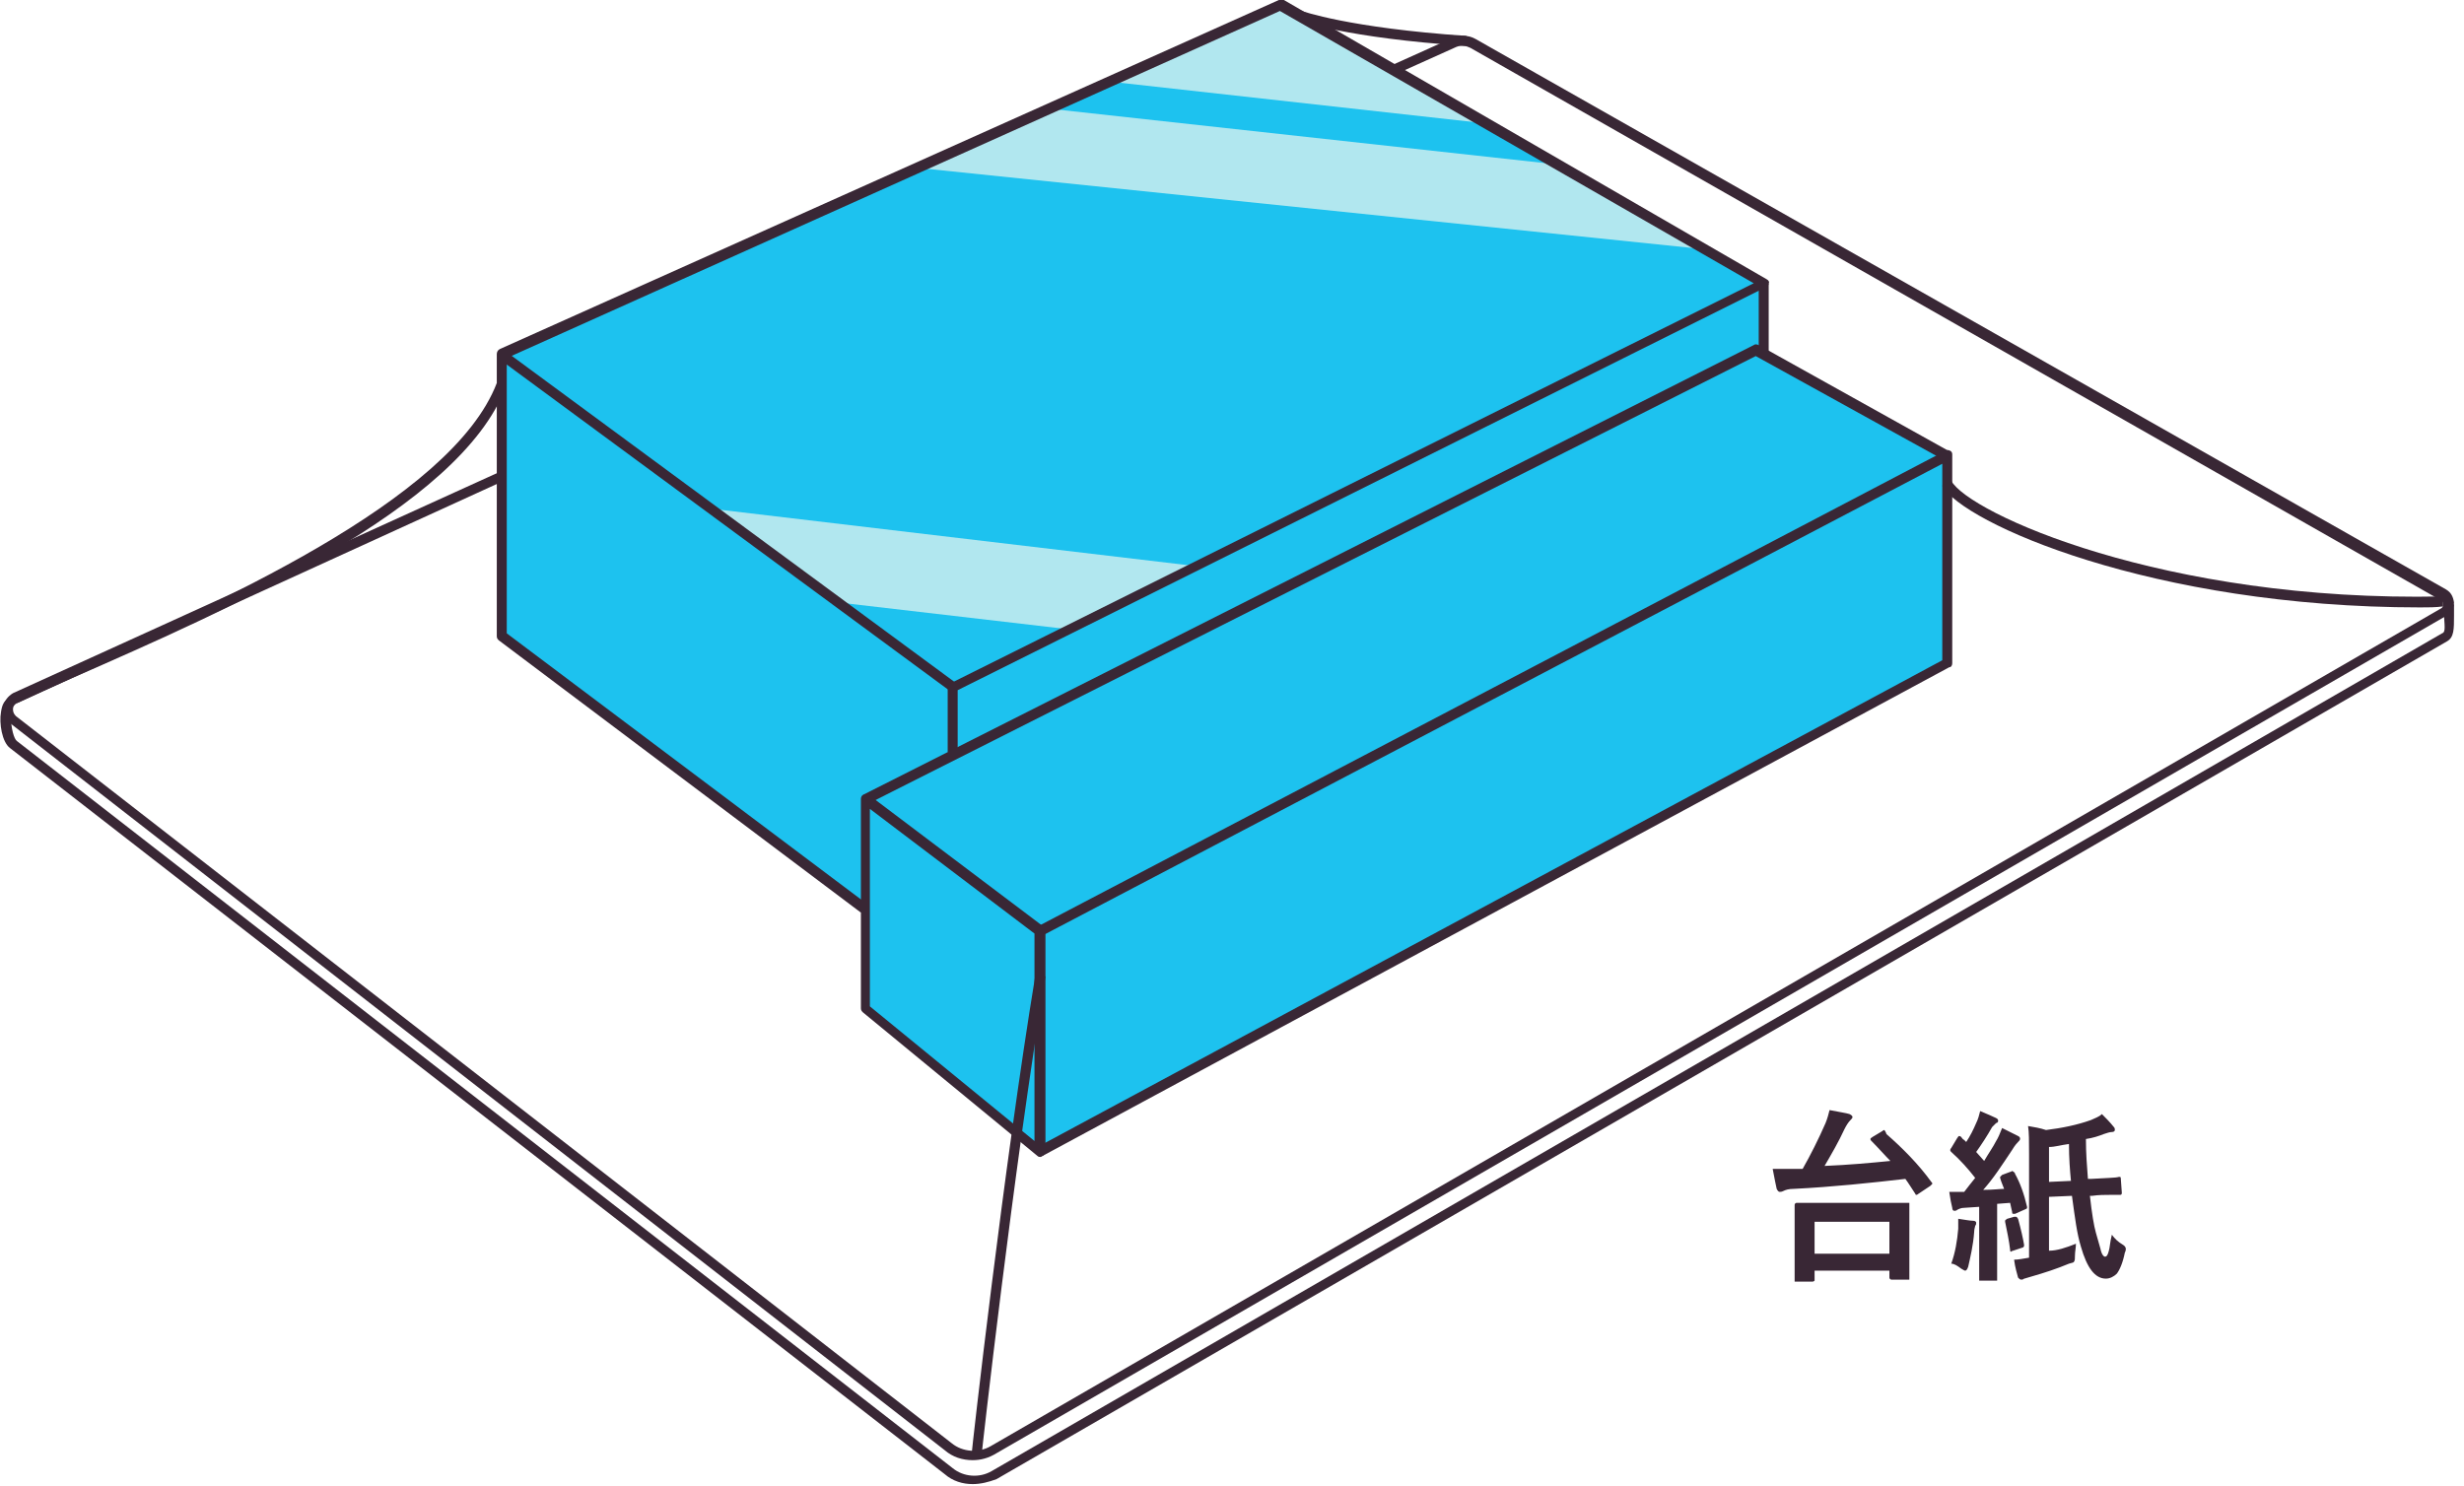 <?xml version="1.0" encoding="utf-8"?>
<!-- Generator: Adobe Illustrator 25.0.1, SVG Export Plug-In . SVG Version: 6.00 Build 0)  -->
<svg version="1.1" id="レイヤー_1" xmlns="http://www.w3.org/2000/svg" xmlns:xlink="http://www.w3.org/1999/xlink" x="0px"
	 y="0px" width="247px" height="149px" viewBox="0 0 247 149" style="enable-background:new 0 0 247 149;" xml:space="preserve">
<style type="text/css">
	.st0{fill:#392735;}
	.st1{fill:#1DC2EF;}
	.st2{fill:#B1E7EF;}
	.st3{fill:none;stroke:#392735;stroke-linejoin:round;stroke-miterlimit:10;}
	.st4{fill:none;stroke:#392735;stroke-miterlimit:10;}
</style>
<g>
	<g>
		<path class="st0" d="M189.1,113.7c1.6,1.4,3.2,3,4.5,4.8c0.1,0.1,0.1,0.1,0.1,0.2c0,0-0.1,0.1-0.2,0.2l-1.2,0.8
			c-0.1,0.1-0.2,0.1-0.2,0.1c0,0-0.1,0-0.1-0.1c-0.4-0.6-0.7-1.1-1-1.5c-3.5,0.4-7.2,0.8-11.2,1c-0.5,0-0.8,0.1-1,0.2
			c-0.2,0.1-0.3,0.1-0.4,0.1c-0.1,0-0.2-0.1-0.3-0.3c-0.1-0.4-0.2-1-0.4-2c0.4,0,0.8,0,1.2,0c0.2,0,0.5,0,0.7,0l1.1,0
			c0.8-1.4,1.6-3,2.3-4.6c0.2-0.5,0.3-0.9,0.4-1.3c1,0.2,1.7,0.3,2,0.4c0.2,0.1,0.3,0.2,0.3,0.3c0,0.1-0.1,0.2-0.2,0.3
			c-0.2,0.2-0.4,0.5-0.6,0.9c-0.6,1.3-1.3,2.5-2,3.7c2.4-0.1,4.6-0.3,6.6-0.5c-0.6-0.6-1.2-1.3-1.9-2c-0.1-0.1-0.1-0.1-0.1-0.2
			c0-0.1,0.1-0.1,0.2-0.2l1-0.6c0.1-0.1,0.2-0.1,0.2-0.1S189.1,113.6,189.1,113.7z M181.7,128.5h-1.6c-0.1,0-0.2,0-0.2,0
			c0,0,0-0.1,0-0.2l0-3.4v-1.7l0-2.4c0-0.1,0.1-0.2,0.2-0.2l2.6,0h6l2.5,0c0.1,0,0.2,0,0.2,0c0,0,0,0.1,0,0.1l0,2.1v1.9l0,3.4
			c0,0.1,0,0.1,0,0.2c0,0-0.1,0-0.2,0h-1.6c-0.1,0-0.2-0.1-0.2-0.2v-0.7h-7.5v0.8c0,0.1,0,0.2,0,0.2
			C181.8,128.5,181.7,128.5,181.7,128.5z M181.9,122.5v3.2h7.5v-3.2H181.9z"/>
		<path class="st0" d="M195.6,126.7c0.4-1.1,0.6-2.3,0.7-3.5c0-0.2,0-0.4,0-0.5c0-0.1,0-0.3,0-0.5c0.7,0.1,1.2,0.2,1.5,0.2
			c0.2,0,0.3,0.1,0.3,0.2c0,0.1,0,0.2-0.1,0.3c0,0.1-0.1,0.3-0.1,0.6c-0.1,1.4-0.4,2.6-0.6,3.5c-0.1,0.3-0.2,0.4-0.3,0.4
			c-0.1,0-0.2-0.1-0.4-0.2C196.2,126.9,195.9,126.7,195.6,126.7z M202,117.7c0.5,0.9,0.9,2,1.2,3.3c0,0.1,0,0.1,0,0.1
			c0,0.1-0.1,0.1-0.3,0.2l-0.9,0.4c-0.1,0-0.1,0-0.2,0c-0.1,0-0.1-0.1-0.1-0.2l-0.2-0.9l-1.3,0.1v5.1l0,2.4c0,0.1,0,0.2,0,0.2
			c0,0-0.1,0-0.2,0h-1.4c-0.1,0-0.2,0-0.2,0c0,0,0-0.1,0-0.2l0-2.4V121l-1.5,0.1c-0.3,0-0.5,0.1-0.7,0.2c-0.1,0.1-0.2,0.1-0.3,0.1
			c-0.1,0-0.2-0.1-0.2-0.3c-0.1-0.4-0.2-0.9-0.3-1.6c0.4,0,0.8,0,1.1,0c0.1,0,0.3,0,0.4,0c0.3-0.4,0.7-0.9,1.1-1.4
			c-0.7-0.9-1.5-1.8-2.4-2.6c-0.1-0.1-0.1-0.1-0.1-0.2c0,0,0-0.1,0.1-0.2l0.6-1c0.1-0.1,0.1-0.2,0.2-0.2c0,0,0.1,0,0.2,0.1
			c0.1,0.1,0.1,0.2,0.3,0.3c0.1,0.1,0.2,0.2,0.2,0.2c0.4-0.6,0.7-1.2,1-1.9c0.2-0.4,0.3-0.8,0.4-1.2c0.7,0.3,1.2,0.5,1.6,0.7
			c0.2,0.1,0.2,0.2,0.2,0.3c0,0.1-0.1,0.2-0.2,0.2c-0.1,0.1-0.2,0.2-0.4,0.4c-0.5,0.9-1.1,1.8-1.6,2.5l0.8,0.9
			c0.4-0.7,0.9-1.4,1.2-2c0.2-0.3,0.4-0.8,0.6-1.3c0.6,0.3,1.2,0.6,1.6,0.8c0.2,0.1,0.2,0.2,0.2,0.3c0,0.1-0.1,0.2-0.2,0.3
			c-0.1,0.1-0.3,0.3-0.6,0.8c-1,1.5-1.9,2.9-2.9,4c1,0,1.7-0.1,2.1-0.1c-0.1-0.3-0.3-0.7-0.4-1.1c0-0.1,0-0.1,0-0.1
			c0,0,0.1-0.1,0.2-0.2l0.8-0.3c0.1,0,0.2-0.1,0.2-0.1C201.9,117.5,202,117.6,202,117.7z M201.9,122c0.1,0,0.1,0,0.2,0
			c0.1,0,0.1,0.1,0.2,0.2c0.3,1.1,0.5,2,0.6,2.6c0,0,0,0.1,0,0.1c0,0.1-0.1,0.2-0.2,0.2l-0.9,0.3c-0.1,0-0.2,0.1-0.2,0.1
			c-0.1,0-0.1-0.1-0.1-0.2c-0.1-0.9-0.3-1.8-0.5-2.8c0,0,0-0.1,0-0.1c0-0.1,0.1-0.1,0.2-0.2L201.9,122z M208.1,124.7
			c0,0.4-0.1,0.8-0.1,1.2c0,0.3,0,0.5-0.1,0.6c0,0.1-0.2,0.1-0.5,0.2c-1.2,0.5-2.4,0.9-3.8,1.3c-0.4,0.1-0.6,0.2-0.7,0.2
			c-0.1,0.1-0.2,0.1-0.3,0.1c-0.1,0-0.2-0.1-0.3-0.2c-0.1-0.4-0.3-1-0.4-1.8c0.4,0,0.9-0.1,1.5-0.2v-10.4c0-1.3,0-2.2-0.1-2.8
			c0.6,0.1,1.2,0.2,1.8,0.4c1.6-0.2,3.1-0.5,4.5-1c0.4-0.2,0.8-0.3,1.1-0.6c0.4,0.4,0.8,0.8,1.2,1.3c0.1,0.1,0.1,0.2,0.1,0.3
			c0,0.1-0.1,0.2-0.3,0.2c-0.2,0-0.5,0.1-0.8,0.2c-0.5,0.2-1.1,0.4-1.8,0.5c0,1.4,0.1,2.7,0.2,4l0.3,0c1.6-0.1,2.5-0.1,2.8-0.2
			c0,0,0.1,0,0.1,0c0.1,0,0.1,0.1,0.1,0.2l0.1,1.4c0,0.2-0.1,0.2-0.2,0.2c0,0-0.3,0-0.9,0c-0.6,0-1.2,0-1.9,0.1l-0.2,0
			c0.2,1.8,0.4,3,0.6,3.7c0.3,1.1,0.5,1.7,0.5,1.8c0.1,0.4,0.3,0.6,0.4,0.6c0.2,0,0.3-0.2,0.4-0.6c0.1-0.3,0.1-0.8,0.3-1.6
			c0.3,0.4,0.6,0.7,1.1,1c0.2,0.1,0.3,0.3,0.3,0.4c0,0.1,0,0.2-0.1,0.4c-0.2,1-0.5,1.7-0.8,2.1c-0.3,0.3-0.7,0.5-1.1,0.5
			c-1.1,0-1.9-1.1-2.5-3.2c-0.4-1.3-0.6-2.9-0.9-5.1l-2.3,0.1v5.4C206.2,125.4,207.1,125.1,208.1,124.7z M207.4,114.7
			c-0.8,0.1-1.4,0.3-2,0.3v3.5l2.2-0.1C207.5,117.4,207.4,116.1,207.4,114.7z"/>
	</g>
</g>
<polygon class="st1" points="128.4,0.5 176.8,28.4 176.8,35 175.3,35.5 86.7,80.6 86.6,91.1 50,63.8 50.3,35.5 "/>
<polygon class="st1" points="86.7,80.6 86.7,101.1 104.3,115.5 195.2,66.6 194.9,45.8 175.7,35.4 "/>
<polygon class="st2" points="128.4,0.5 140.4,7.5 149.2,12.4 110.5,8.1 "/>
<polygon class="st2" points="156.2,16.5 105.2,10.9 91.7,16.8 170,24.9 "/>
<polygon class="st2" points="120.2,56.8 107.2,63.1 84,60.4 72.1,51.1 "/>
<g>
	<path class="st0" d="M97.5,146.4c-1,0-2-0.3-2.8-1L1,72.5c-0.5-0.4-0.7-1-0.7-1.6c0.1-0.6,0.5-1.1,1-1.4l48.6-22.1l0.4,0.9
		L1.7,70.5c-0.2,0.1-0.4,0.3-0.4,0.6c0,0.3,0.1,0.5,0.3,0.7l93.8,72.9c1.1,0.9,2.7,1,3.9,0.3l145.4-84c0.2-0.1,0.2-0.3,0.2-0.4
		c0-0.1,0-0.3-0.2-0.4L147.4,4.8c-0.4-0.2-0.9-0.3-1.4-0.1l-6,2.7l-0.4-0.9l6-2.7c0.7-0.3,1.6-0.3,2.3,0.1l97.3,55.2
		c0.5,0.3,0.7,0.7,0.8,1.3c0,0.5-0.3,1-0.7,1.3l-145.4,84C99.1,146.2,98.3,146.4,97.5,146.4z"/>
	<path class="st0" d="M97.5,148.8c-1,0-2-0.3-2.8-1L1,75c-0.8-0.6-1.1-2.5-0.9-3.6c0.1-0.7,0.3-1.2,0.8-1.3l0.4,0.9
		c0,0-0.2,0.3-0.2,0.9c0,1.1,0.3,2.2,0.6,2.4l93.8,72.9c1.1,0.9,2.7,1,3.9,0.3l145.4-84c0.3-0.1,0.3-0.4,0.2-1.7c0-0.3,0-0.7,0-1.2
		h1c0,0.4,0,0.8,0,1.1c0,1.4,0,2.2-0.7,2.6l-145.4,84C99.1,148.6,98.3,148.8,97.5,148.8z"/>
	<path class="st3" d="M145.8,6.7"/>
	<rect x="72.4" y="24.1" transform="matrix(0.593 -0.805 0.805 0.593 -12.391 79.912)" class="st0" width="1" height="56.2"/>
	<path class="st4" d="M50.3,63.8"/>
	<path class="st0" d="M86.3,91.5L50,64.2c-0.1-0.1-0.2-0.2-0.2-0.4V35.5c0-0.2,0.1-0.4,0.3-0.5l78.1-35c0.1-0.1,0.3-0.1,0.5,0
		L177.1,28c0.2,0.1,0.3,0.3,0.2,0.4c0,0.2-0.1,0.3-0.3,0.4L96,69.2v6.2h-1v-6.5c0-0.2,0.1-0.4,0.3-0.4l80.5-40.1L128.3,1.1
		L50.8,35.9v27.6l36.2,27.2L86.3,91.5z"/>
	<rect x="176.3" y="28.4" class="st0" width="1" height="7"/>
	<path class="st0" d="M104.3,116c-0.1,0-0.2,0-0.3-0.1l-17.5-14.4c-0.1-0.1-0.2-0.2-0.2-0.4v-21c0-0.2,0.1-0.4,0.3-0.4
		c0.2-0.1,0.4-0.1,0.5,0l17.5,13.2c0.1,0.1,0.2,0.2,0.2,0.4v22.1c0,0.2-0.1,0.4-0.3,0.5C104.4,116,104.3,116,104.3,116z M87.2,100.9
		l16.5,13.5V93.6L87.2,81.1V100.9z"/>
	<path class="st0" d="M104.5,115.9L104,115l90.7-48.8V46.5l-90.2,47.3l-0.5-0.9L195,45.2c0.2-0.1,0.3-0.1,0.5,0s0.2,0.3,0.2,0.4
		v20.9c0,0.2-0.1,0.4-0.3,0.4L104.5,115.9z"/>
	<path class="st0" d="M1.7,70.5l-0.4-0.9C3,68.8,4.8,68,6.8,67.1c14.4-6.3,38.5-16.9,43-28.7l0.9,0.4C46.1,51,22.7,61.2,7.2,68
		C5.2,68.9,3.4,69.7,1.7,70.5z"/>
	<path class="st0" d="M146.9,4.6c-12-0.8-16.6-2.5-16.8-2.6l0.4-0.9c0,0,4.7,1.7,16.5,2.5L146.9,4.6z"/>
	<path class="st0" d="M87,80.6l-0.5-0.9l89.3-45.1c0.1-0.1,0.3-0.1,0.5,0l19.2,10.7l-0.5,0.9l-19-10.5L87,80.6z"/>
	<path class="st0" d="M242.6,60.9c-26.9,0-45.9-8.5-47.9-12.2l0.9-0.5c1.7,3.2,21.3,12.2,49.3,11.6l0,1
		C244.2,60.9,243.4,60.9,242.6,60.9z"/>
	<path class="st0" d="M98.4,145.9l-1-0.1c0-0.3,3.2-28.7,6.4-48.1l1,0.2C101.6,117.2,98.4,145.7,98.4,145.9z"/>
</g>
</svg>
